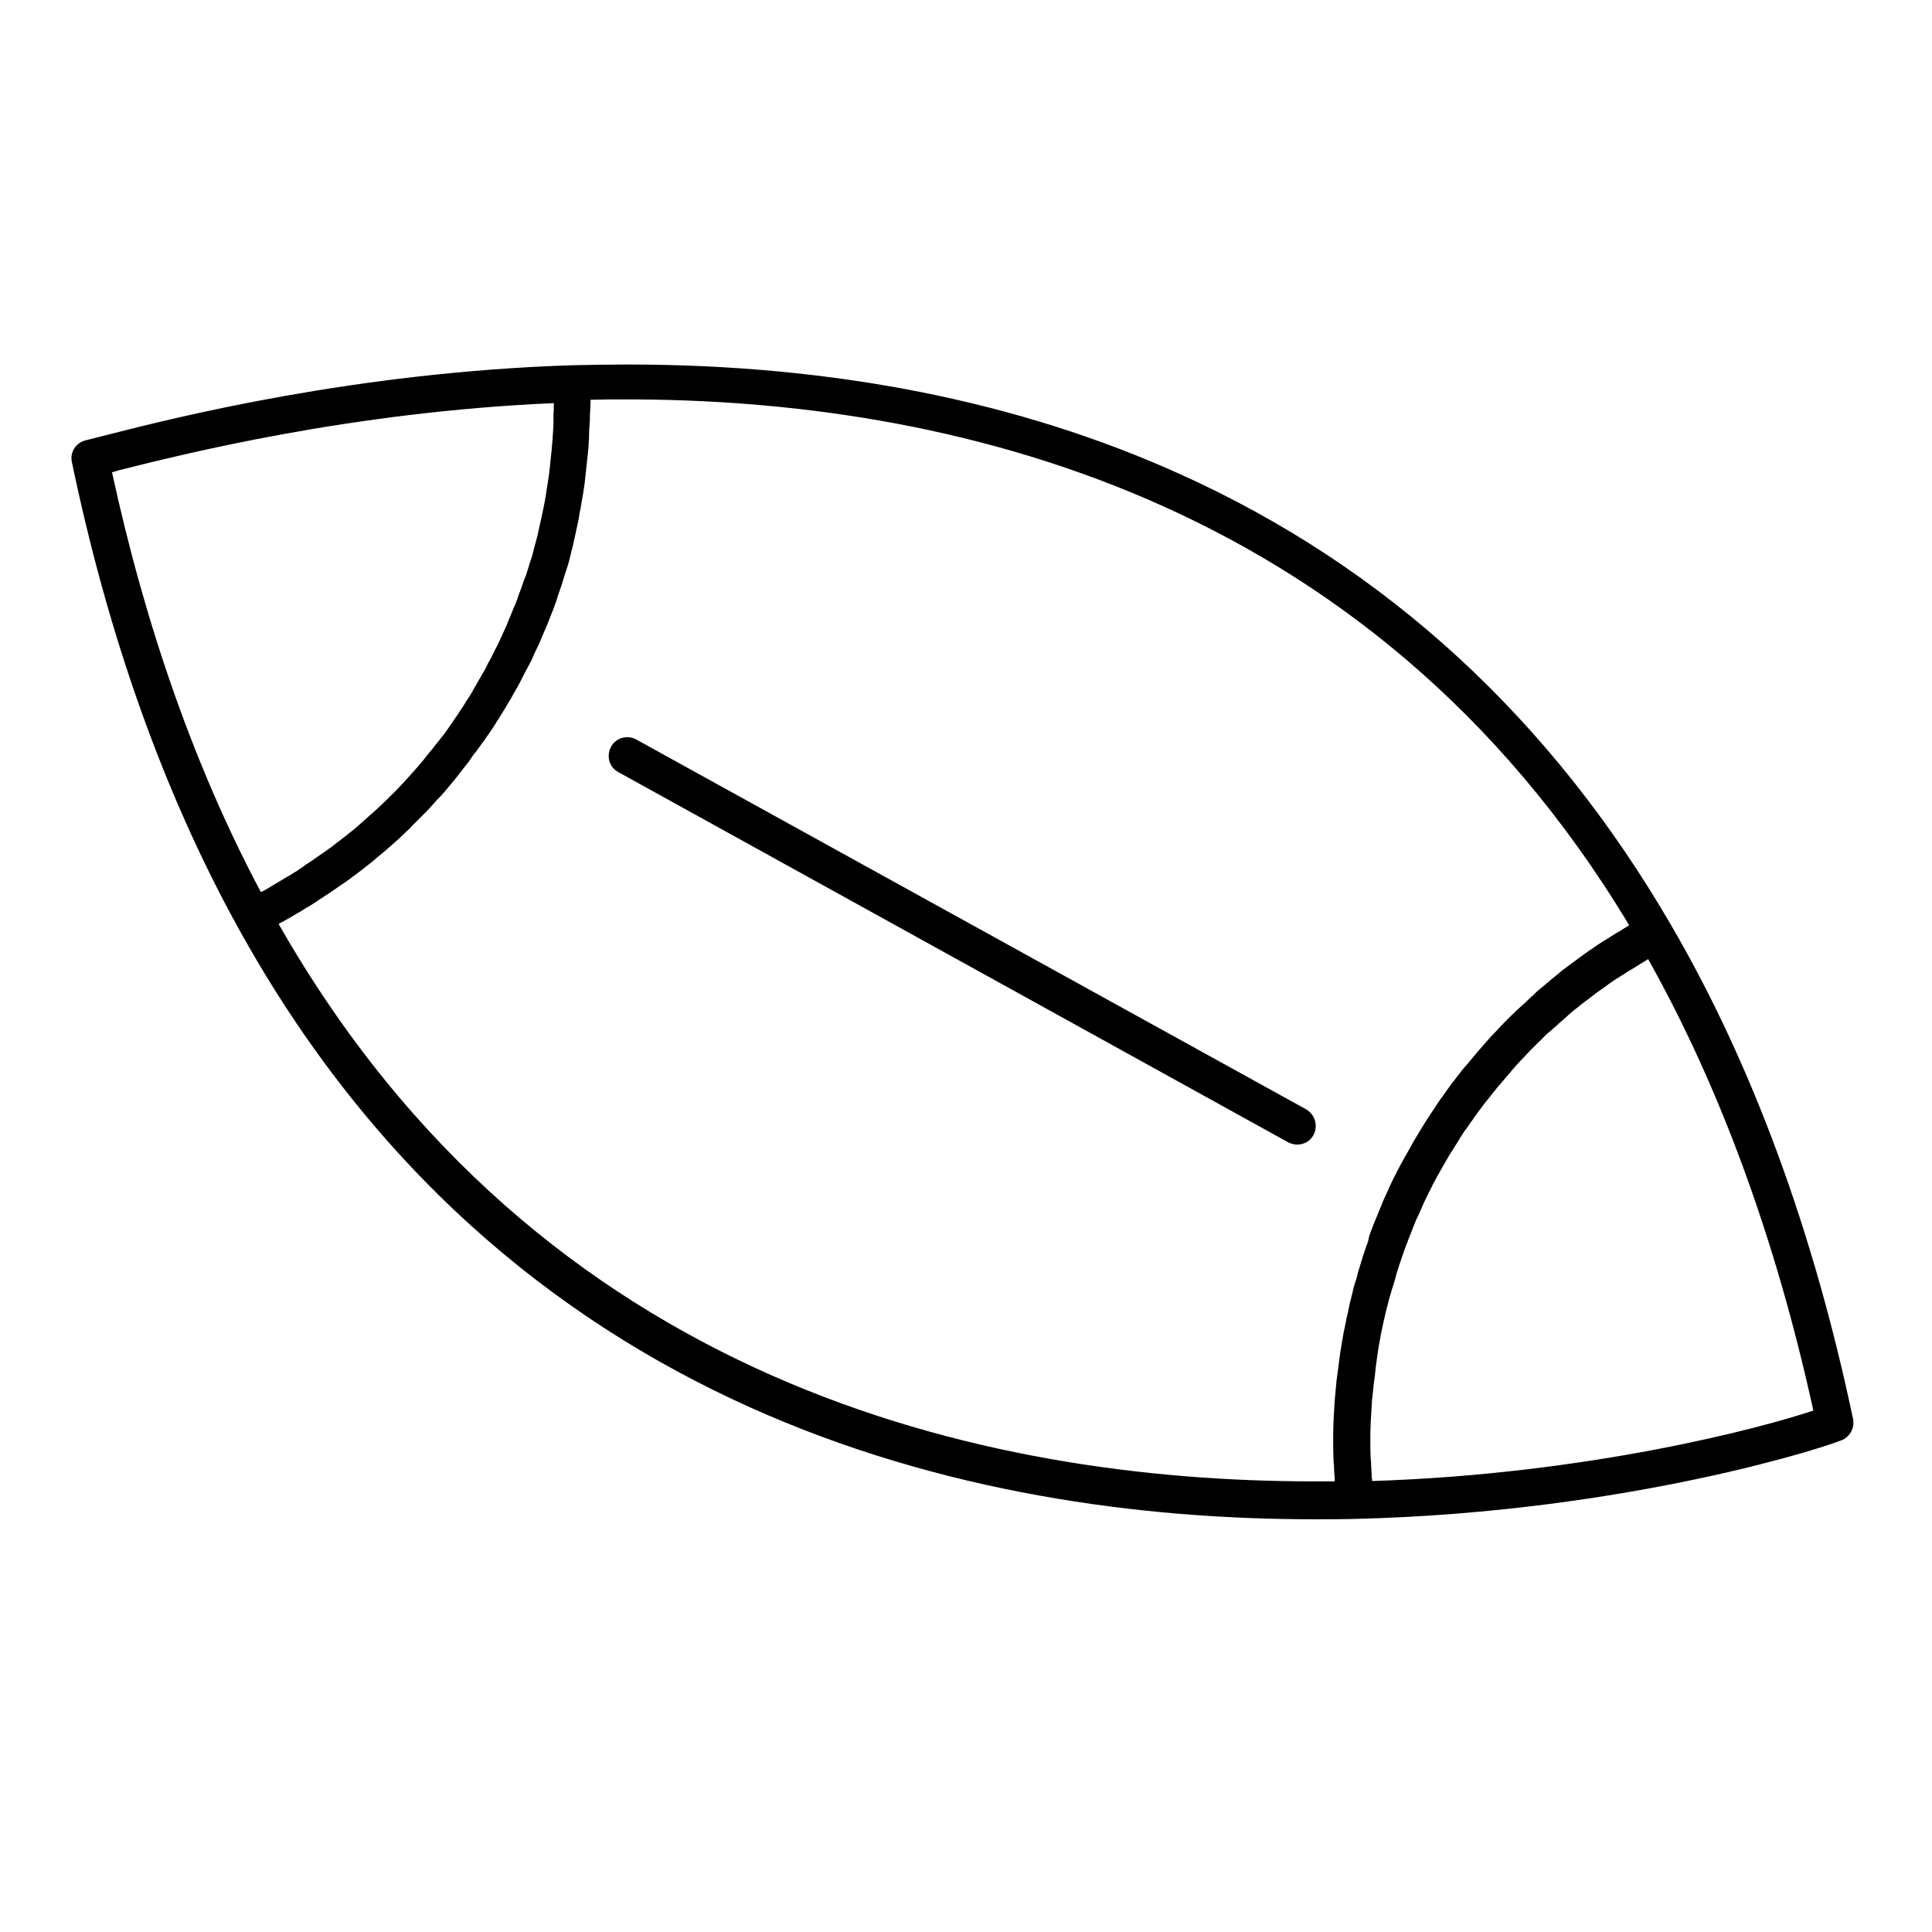 <?xml version="1.0" encoding="UTF-8"?>
<!-- Uploaded to: SVG Repo, www.svgrepo.com, Generator: SVG Repo Mixer Tools -->
<svg fill="#000000" width="800px" height="800px" version="1.1" viewBox="144 144 512 512" xmlns="http://www.w3.org/2000/svg">
 <g>
  <path d="m490.13 437.98-177.52-98.008c-2.363-1.277-5.41-0.492-6.691 1.969-1.277 2.363-0.492 5.41 1.969 6.691l177.52 98.105c0.789 0.395 1.574 0.59 2.363 0.59 1.77 0 3.445-0.887 4.328-2.559 1.277-2.457 0.395-5.41-1.969-6.789z"/>
  <path d="m635.08 520.05c-10.527-49.988-26.766-94.07-48.215-130.87-31.785-54.711-75.57-94.957-130.18-119.55-42.707-19.289-91.91-29.031-146.42-29.031-4.922 0-9.84 0.098-14.762 0.195-57.465 1.871-104.7 13.777-122.51 18.301-2.754 0.688-4.922 1.277-6.199 1.574-2.656 0.59-4.328 3.148-3.738 5.805 9.645 46.348 24.402 87.676 43.789 122.9 71.438 129.99 194.63 157.25 285.36 157.25 3.641 0 7.281 0 10.922-0.098h0.098c72.621-1.77 126.94-19.68 129.5-21.156 1.871-1.18 2.754-3.246 2.363-5.312zm-419.78-140.81c-0.688 0.395-1.277 0.789-1.969 1.082-0.098 0-0.195 0.098-0.195 0.098-17.121-32.176-30.406-69.57-39.457-111.29 0.59-0.098 1.18-0.297 1.77-0.492 16.926-4.231 61.203-15.449 115.32-17.809 0 0.984 0 2.066-0.098 3.051v1.969c0 1.277-0.098 2.559-0.195 3.738 0 0.492 0 0.887-0.098 1.379-0.098 1.672-0.297 3.445-0.492 5.117 0 0.395-0.098 0.789-0.098 1.082-0.098 1.277-0.297 2.656-0.492 3.938-0.098 0.59-0.195 1.277-0.297 1.871-0.195 1.082-0.297 2.164-0.492 3.148-0.098 0.688-0.297 1.379-0.395 2.066-0.195 0.984-0.395 1.969-0.59 2.856-0.195 0.688-0.297 1.477-0.492 2.164-0.195 0.887-0.395 1.871-0.59 2.754-0.195 0.789-0.395 1.477-0.59 2.164-0.195 0.887-0.492 1.77-0.688 2.656-0.195 0.789-0.395 1.477-0.688 2.164-0.297 0.887-0.492 1.77-0.789 2.559-0.195 0.789-0.492 1.477-0.789 2.164-0.297 0.887-0.59 1.672-0.887 2.559-0.297 0.688-0.59 1.477-0.789 2.164-0.297 0.789-0.59 1.672-0.984 2.461-0.297 0.688-0.59 1.477-0.887 2.164-0.297 0.789-0.688 1.574-0.984 2.461-0.297 0.688-0.688 1.477-0.984 2.164-0.395 0.789-0.688 1.574-1.082 2.363-0.297 0.688-0.688 1.379-1.082 2.164-0.395 0.789-0.789 1.574-1.18 2.363-0.395 0.688-0.789 1.379-1.082 2.066-0.395 0.789-0.789 1.477-1.277 2.262-0.395 0.688-0.789 1.379-1.18 2.066-0.395 0.789-0.887 1.477-1.277 2.262-0.395 0.688-0.789 1.379-1.277 2.066-0.492 0.688-0.887 1.477-1.379 2.164-0.395 0.688-0.887 1.277-1.277 1.969-0.492 0.688-0.984 1.379-1.477 2.164-0.492 0.688-0.887 1.277-1.379 1.969-0.492 0.688-0.984 1.379-1.574 2.066-0.492 0.59-0.984 1.277-1.477 1.871-0.492 0.688-1.082 1.379-1.672 2.066-0.492 0.59-0.984 1.18-1.477 1.871-0.59 0.688-1.082 1.277-1.672 1.969-0.492 0.59-1.082 1.18-1.574 1.77-0.59 0.688-1.18 1.277-1.77 1.969-0.59 0.59-1.082 1.18-1.672 1.77-0.59 0.59-1.18 1.277-1.871 1.871-0.59 0.59-1.082 1.082-1.672 1.672-0.59 0.59-1.277 1.18-1.871 1.77-0.59 0.59-1.18 1.082-1.77 1.574-0.688 0.59-1.277 1.18-1.969 1.77-0.59 0.492-1.18 1.082-1.77 1.574-0.688 0.59-1.379 1.18-2.066 1.672-0.59 0.492-1.18 0.984-1.871 1.477-0.688 0.59-1.477 1.082-2.164 1.672-0.59 0.492-1.277 0.984-1.871 1.379-0.688 0.492-1.477 1.082-2.262 1.574-0.688 0.492-1.277 0.887-1.969 1.379-0.789 0.492-1.574 0.984-2.262 1.574-0.688 0.395-1.277 0.887-1.969 1.277-0.789 0.492-1.574 0.984-2.461 1.477-0.688 0.395-1.277 0.789-1.969 1.18-0.793 0.496-1.676 0.984-2.465 1.477zm290.77 95.055c-0.297 0.887-0.59 1.77-0.887 2.656-0.195 0.789-0.492 1.477-0.688 2.262-0.297 0.887-0.59 1.77-0.789 2.754-0.195 0.789-0.395 1.477-0.688 2.262-0.297 0.887-0.492 1.871-0.688 2.754-0.195 0.789-0.395 1.477-0.59 2.262-0.195 0.984-0.395 1.871-0.59 2.856-0.195 0.789-0.395 1.477-0.492 2.262-0.195 0.984-0.395 1.871-0.59 2.856-0.098 0.789-0.297 1.477-0.395 2.262-0.195 0.984-0.297 1.969-0.492 2.953-0.098 0.789-0.195 1.477-0.297 2.262-0.098 0.984-0.297 2.066-0.395 3.051-0.098 0.688-0.195 1.477-0.297 2.164-0.098 1.082-0.195 2.164-0.297 3.246-0.098 0.688-0.098 1.379-0.195 2.066-0.098 1.18-0.098 2.363-0.195 3.543 0 0.59-0.098 1.18-0.098 1.77-0.098 1.77-0.098 3.543-0.098 5.312 0 1.574 0 3.246 0.098 4.82 0 0.492 0 0.984 0.098 1.379 0 1.18 0.098 2.363 0.195 3.641v0.887h-5.512c-87.086 0-204.87-25.781-274.34-147.7 0 0 0.098 0 0.098-0.098 0.395-0.195 0.887-0.492 1.277-0.688 1.082-0.59 2.164-1.18 3.246-1.871 0.59-0.297 1.18-0.688 1.672-0.984 0.887-0.59 1.871-1.082 2.754-1.672 0.59-0.395 1.18-0.789 1.77-1.18 0.887-0.59 1.672-1.082 2.559-1.672 0.59-0.395 1.277-0.887 1.871-1.277 0.789-0.59 1.672-1.18 2.461-1.672 0.59-0.492 1.277-0.887 1.871-1.379 0.789-0.59 1.574-1.18 2.363-1.77 0.59-0.492 1.18-0.984 1.871-1.477 0.789-0.59 1.477-1.18 2.262-1.871 0.59-0.492 1.18-0.984 1.77-1.477 0.688-0.59 1.477-1.277 2.164-1.871 0.59-0.492 1.18-1.082 1.77-1.574 0.688-0.688 1.379-1.277 2.066-1.969 0.59-0.492 1.18-1.082 1.672-1.672l3.738-3.738c0.688-0.688 1.277-1.379 1.969-2.164 0.492-0.59 1.082-1.18 1.574-1.672 0.688-0.688 1.277-1.477 1.969-2.262 0.492-0.59 0.984-1.18 1.477-1.77 0.688-0.789 1.277-1.574 1.871-2.363 0.492-0.59 0.887-1.18 1.379-1.77 0.688-0.789 1.277-1.672 1.871-2.559 0.395-0.59 0.887-1.082 1.277-1.672 0.688-0.984 1.379-1.871 2.066-2.856 0.297-0.492 0.688-0.984 0.984-1.379 0.984-1.477 1.969-2.953 2.856-4.43 0.984-1.574 1.969-3.148 2.856-4.723 0.297-0.395 0.492-0.887 0.789-1.379 0.688-1.18 1.379-2.363 1.969-3.543 0.297-0.59 0.59-1.18 0.887-1.77 0.59-1.082 1.082-2.066 1.672-3.148 0.395-0.688 0.688-1.477 0.984-2.164 0.492-0.984 0.887-1.871 1.379-2.856 0.297-0.688 0.59-1.477 0.887-2.164 0.395-0.984 0.887-1.969 1.277-2.953 0.297-0.789 0.59-1.477 0.887-2.262 0.395-0.984 0.789-1.969 1.082-2.856 0.297-0.789 0.59-1.574 0.789-2.363 0.297-0.984 0.688-1.871 0.984-2.856 0.297-0.887 0.492-1.672 0.789-2.559 0.297-0.887 0.59-1.77 0.887-2.754 0.297-0.887 0.492-1.77 0.688-2.656 0.195-0.887 0.492-1.77 0.688-2.754 0.195-0.887 0.395-1.77 0.59-2.656 0.195-0.887 0.395-1.871 0.59-2.754 0.195-0.887 0.395-1.77 0.492-2.754 0.195-0.887 0.395-1.77 0.492-2.656 0.195-0.887 0.297-1.871 0.492-2.754 0.098-0.887 0.297-1.77 0.395-2.656 0.098-0.887 0.195-1.871 0.297-2.754 0.098-0.887 0.195-1.77 0.297-2.754 0.098-0.887 0.195-1.871 0.297-2.754 0.098-0.887 0.195-1.871 0.195-2.754 0.098-0.887 0.098-1.871 0.098-2.754 0.098-0.984 0.098-1.871 0.195-2.856 0-0.887 0-1.77 0.098-2.656 0-0.984 0.098-1.871 0.098-2.856 3.246-0.098 6.496-0.098 9.645-0.098 83.246 0 196.41 24.305 265.58 139.34 0 0-0.098 0.098-0.098 0.098-0.59 0.395-1.18 0.688-1.77 1.082-0.887 0.59-1.871 1.082-2.754 1.672-0.59 0.395-1.18 0.789-1.871 1.18-0.887 0.59-1.77 1.082-2.559 1.672-0.59 0.395-1.277 0.887-1.871 1.277-0.789 0.59-1.672 1.18-2.461 1.77-0.59 0.492-1.18 0.887-1.871 1.379-0.789 0.59-1.574 1.18-2.363 1.77-0.59 0.492-1.18 0.984-1.77 1.477-0.789 0.59-1.574 1.277-2.262 1.871-0.59 0.492-1.18 0.984-1.77 1.477-0.789 0.59-1.477 1.277-2.164 1.969-0.59 0.492-1.18 1.082-1.672 1.574-0.688 0.688-1.477 1.277-2.164 1.969-0.59 0.492-1.082 1.082-1.672 1.574l-2.066 2.066c-0.59 0.59-1.082 1.082-1.574 1.672-0.688 0.688-1.277 1.379-1.969 2.066-0.492 0.59-1.082 1.18-1.574 1.77-0.59 0.688-1.277 1.477-1.871 2.164-0.492 0.59-0.984 1.18-1.477 1.77-0.59 0.688-1.18 1.477-1.871 2.164-0.492 0.59-0.984 1.18-1.477 1.871-0.59 0.789-1.18 1.477-1.77 2.262-0.492 0.59-0.887 1.277-1.379 1.871-0.59 0.789-1.082 1.574-1.672 2.363-0.492 0.59-0.887 1.277-1.277 1.871-0.492 0.789-1.082 1.574-1.574 2.363-0.395 0.688-0.887 1.277-1.277 1.969-0.492 0.789-0.984 1.574-1.477 2.363-0.395 0.688-0.789 1.379-1.18 1.969-0.492 0.789-0.984 1.672-1.379 2.461-0.395 0.688-0.789 1.379-1.18 2.066-0.492 0.789-0.887 1.672-1.379 2.461-0.395 0.688-0.688 1.379-1.082 2.066-0.395 0.887-0.887 1.672-1.277 2.559-0.297 0.688-0.688 1.379-0.984 2.164-0.395 0.887-0.789 1.672-1.18 2.559-0.297 0.688-0.59 1.477-0.887 2.164-0.395 0.887-0.688 1.77-1.082 2.656-0.297 0.688-0.59 1.477-0.887 2.164-0.297 0.887-0.688 1.77-0.984 2.656-0.207 1.281-0.5 2.066-0.797 2.754zm1.574 62.191c0-0.297 0-0.492-0.098-0.789-0.098-1.277-0.098-2.461-0.195-3.738 0-0.395 0-0.887-0.098-1.277-0.098-1.574-0.098-3.148-0.098-4.723 0-1.672 0-3.344 0.098-5.019 0-0.59 0.098-1.082 0.098-1.672 0.098-1.082 0.098-2.164 0.195-3.344 0-0.688 0.098-1.379 0.195-2.066 0.098-0.984 0.195-1.969 0.297-2.953 0.098-0.688 0.195-1.379 0.297-2.164 0.098-0.887 0.195-1.871 0.297-2.754 0.098-0.688 0.195-1.477 0.297-2.164 0.098-0.887 0.297-1.77 0.395-2.656 0.098-0.789 0.297-1.477 0.395-2.262 0.195-0.887 0.297-1.77 0.492-2.559 0.195-0.789 0.297-1.477 0.492-2.262 0.195-0.887 0.395-1.672 0.59-2.559 0.195-0.789 0.395-1.477 0.59-2.262 0.195-0.789 0.395-1.672 0.688-2.461 0.195-0.789 0.395-1.477 0.688-2.262 0.195-0.789 0.492-1.574 0.688-2.461 0.195-0.789 0.492-1.477 0.688-2.262 0.297-0.789 0.492-1.574 0.789-2.363 0.297-0.789 0.492-1.477 0.789-2.262 0.297-0.789 0.59-1.574 0.887-2.363 0.297-0.789 0.59-1.477 0.887-2.262 0.297-0.789 0.59-1.477 0.887-2.262 0.297-0.789 0.59-1.477 0.984-2.164 0.297-0.789 0.688-1.477 0.984-2.262 0.297-0.688 0.688-1.477 0.984-2.164 0.395-0.688 0.688-1.477 1.082-2.164 0.395-0.688 0.688-1.477 1.082-2.164 0.395-0.688 0.789-1.477 1.18-2.164 0.395-0.688 0.789-1.379 1.18-2.066 0.395-0.688 0.789-1.379 1.18-2.066 0.395-0.688 0.789-1.379 1.277-2.066 0.395-0.688 0.887-1.379 1.277-2.066 0.395-0.688 0.887-1.379 1.277-2.066 0.395-0.688 0.887-1.379 1.379-1.969 0.492-0.688 0.887-1.379 1.379-1.969 0.492-0.688 0.887-1.277 1.379-1.969 0.492-0.688 0.984-1.277 1.477-1.969 0.492-0.688 0.984-1.277 1.477-1.871 0.492-0.59 0.984-1.277 1.477-1.871 0.492-0.59 0.984-1.277 1.574-1.871 0.492-0.59 1.082-1.277 1.574-1.871 0.492-0.59 1.082-1.18 1.574-1.871 0.492-0.59 1.082-1.18 1.574-1.77 0.59-0.59 1.082-1.18 1.672-1.77 0.59-0.59 1.082-1.18 1.672-1.77 0.59-0.59 1.18-1.18 1.77-1.77s1.18-1.082 1.672-1.672c0.59-0.59 1.18-1.18 1.871-1.672 0.59-0.492 1.18-1.082 1.77-1.574 0.59-0.59 1.277-1.082 1.871-1.672 0.59-0.492 1.18-1.082 1.77-1.574 0.688-0.59 1.277-1.082 1.969-1.574 0.59-0.492 1.18-0.984 1.871-1.477 0.688-0.492 1.379-1.082 2.066-1.574 0.59-0.492 1.277-0.984 1.871-1.379 0.688-0.492 1.477-0.984 2.164-1.574 0.59-0.395 1.277-0.887 1.871-1.277 0.789-0.492 1.574-0.984 2.363-1.477 0.59-0.395 1.18-0.789 1.871-1.18 0.789-0.492 1.672-0.984 2.559-1.574 0.59-0.395 1.18-0.688 1.77-1.082 0 0 0.098 0 0.098-0.098 19.09 34.047 33.852 74.293 43.789 119.66-13.094 4.406-58.949 16.805-116.91 18.676z"/>
 </g>
</svg>